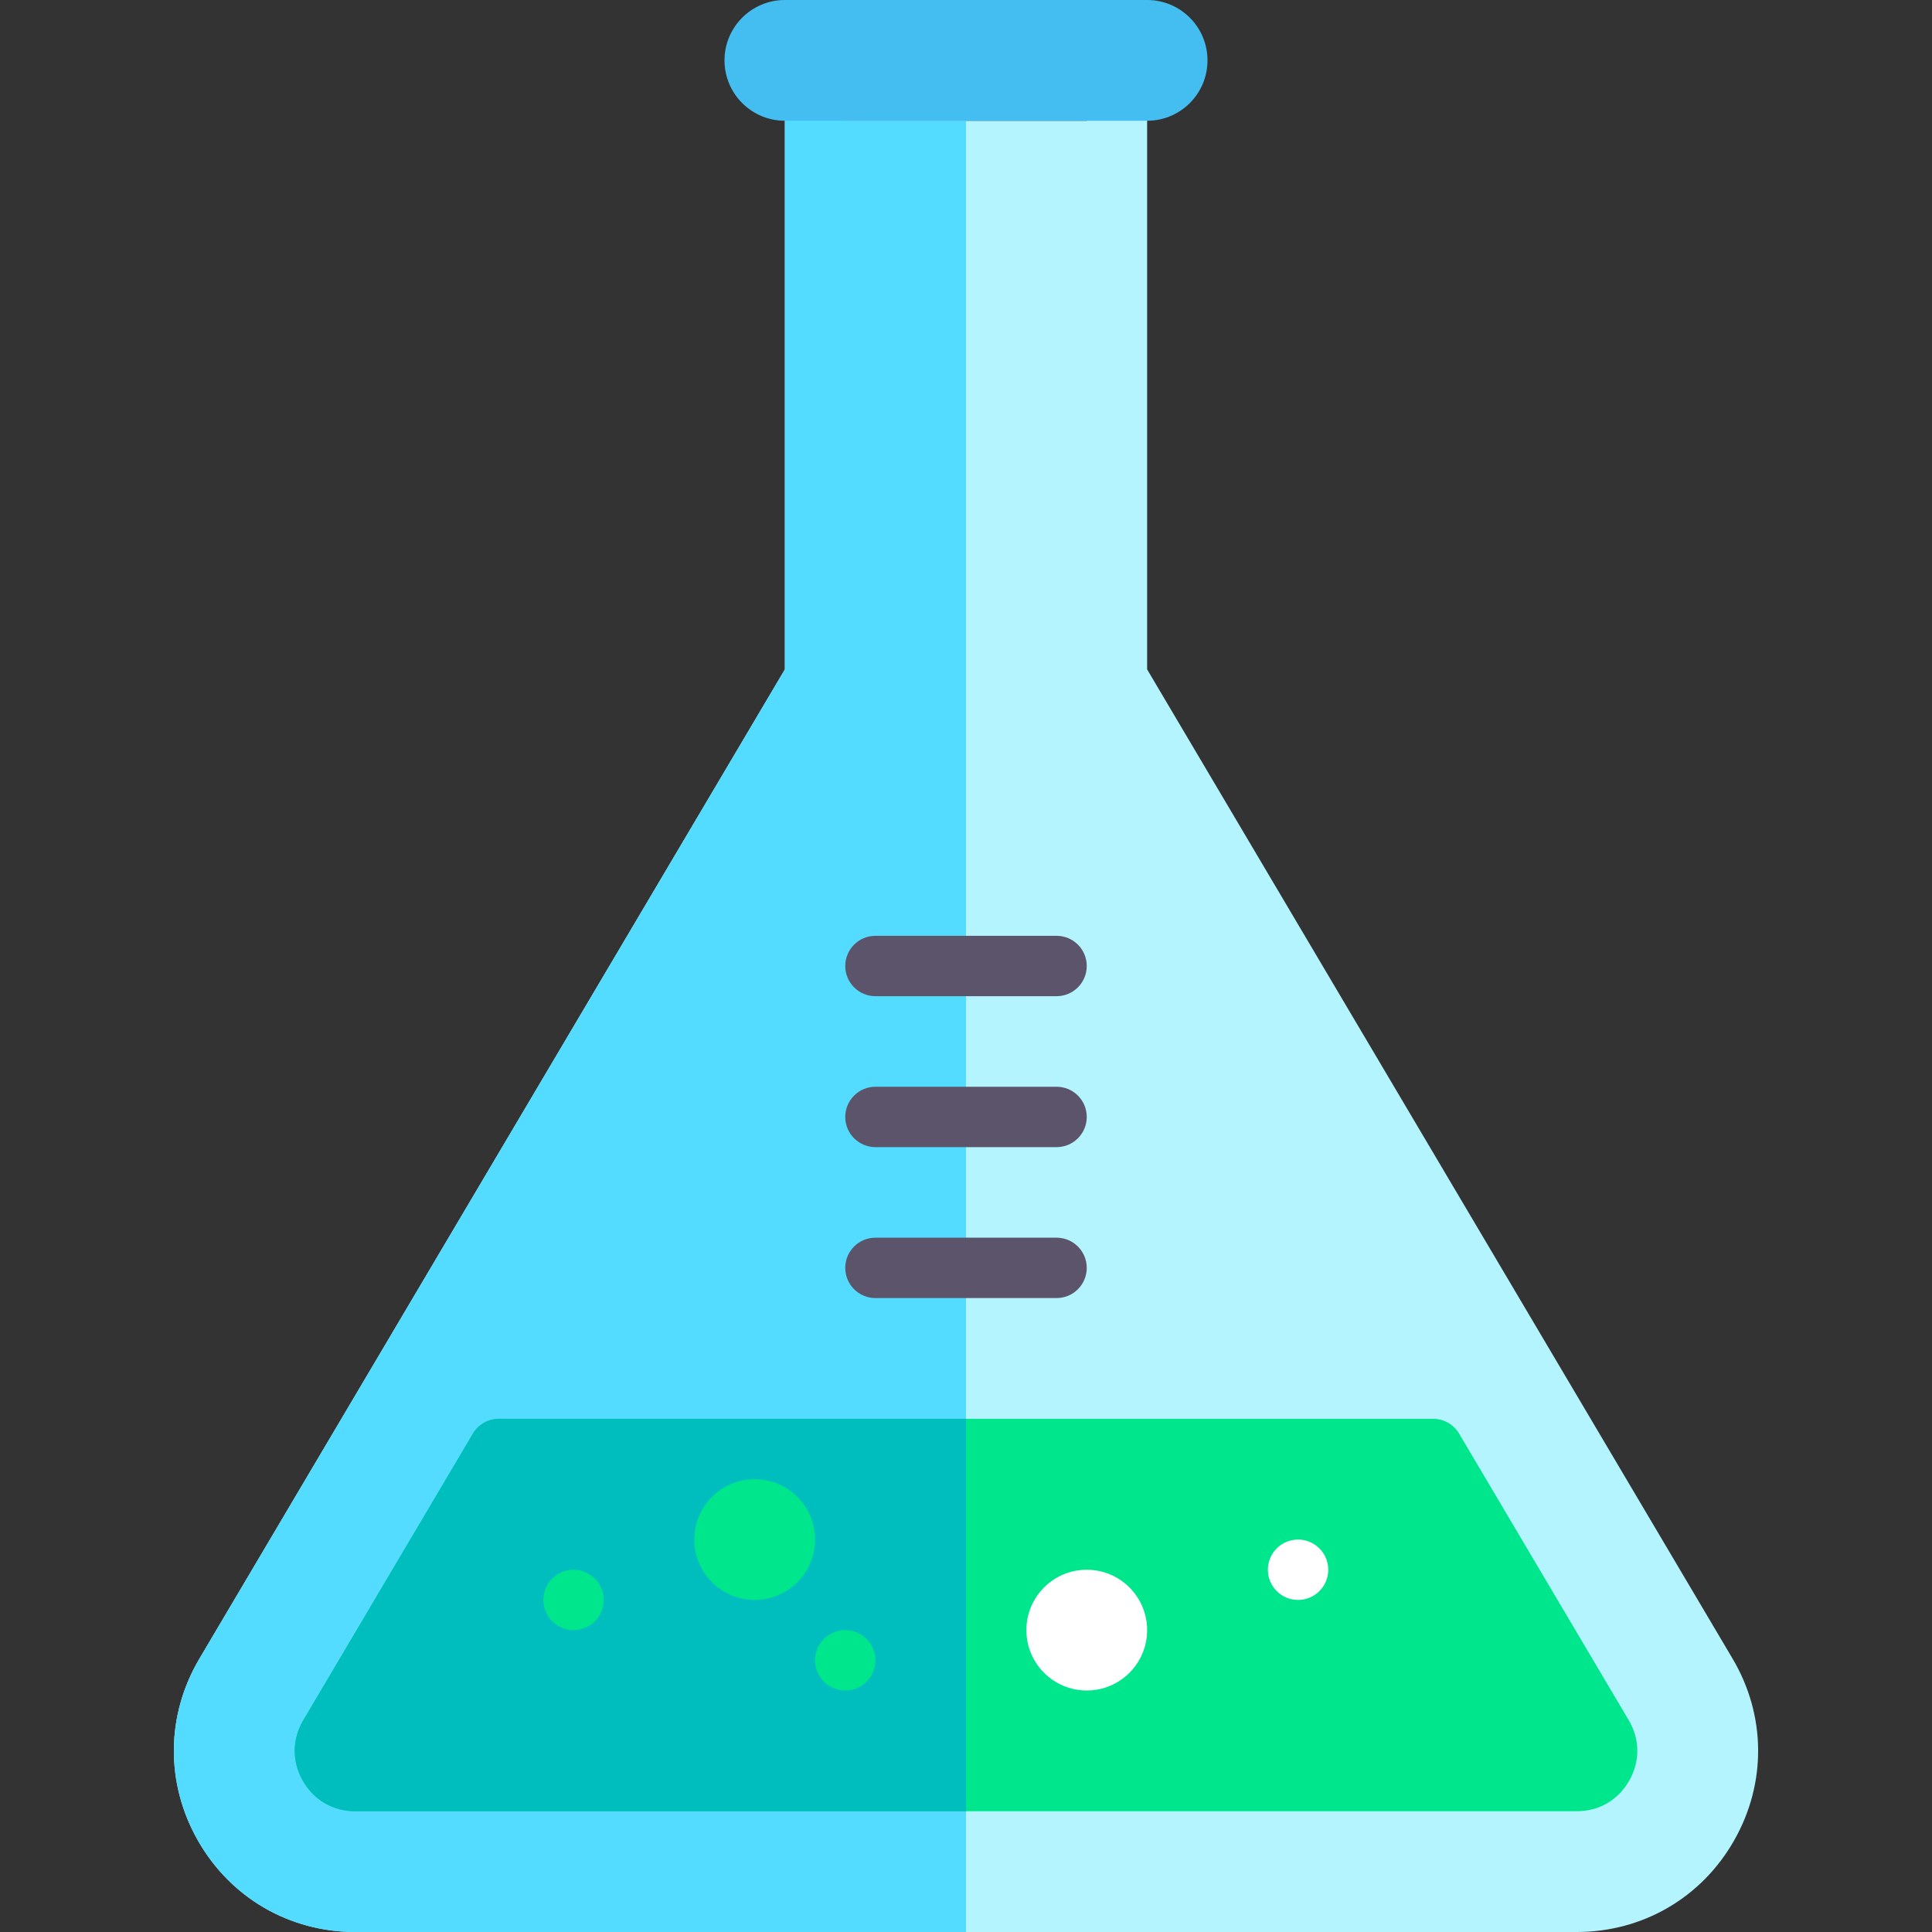 <?xml version="1.0" encoding="iso-8859-1"?>
<!-- Generator: Adobe Illustrator 19.1.0, SVG Export Plug-In . SVG Version: 6.00 Build 0)  -->
<svg version="1.1" id="Capa_1" xmlns="http://www.w3.org/2000/svg" xmlns:xlink="http://www.w3.org/1999/xlink" x="0px" y="0px"
	 viewBox="0 0 512 512" style="enable-background:new 0 0 512 512;" xml:space="preserve">
<rect x="0" y="0" width="512" height="512" fill="#333333" stroke="none"/>
<g>
	<g>
		<path style="fill:#B3F4FF;" d="M459.148,439.554L304,177.394V32c0-4.418-3.578-8-8-8s-8,3.582-8,8h-64c0-4.418-3.578-8-8-8
			s-8,3.582-8,8v145.394L52.852,439.554c-8.898,15.027-9.039,33.055-0.391,48.223S76.695,512,94.156,512h323.687
			c17.461,0,33.047-9.055,41.695-24.223C468.187,472.609,468.047,454.582,459.148,439.554z"/>
	</g>
	<g>
		<path style="fill:#53DCFF;" d="M256,32h-32c0-4.418-3.578-8-8-8s-8,3.582-8,8v145.394L52.852,439.554
			c-8.898,15.027-9.039,33.055-0.391,48.223S76.695,512,94.156,512H256V32z"/>
	</g>
	<g>
		<path style="fill:#00E68C;" d="M431.617,455.851l-44.937-75.926c-1.438-2.434-4.055-3.926-6.883-3.926H132.203
			c-2.828,0-5.445,1.492-6.883,3.926l-44.93,75.926c-3.008,5.078-3.062,10.934-0.133,16.082c2.938,5.125,8,8.066,13.898,8.066
			h323.687c5.898,0,10.961-2.941,13.906-8.082C434.672,466.789,434.625,460.933,431.617,455.851z"/>
	</g>
	<g>
		<path style="fill:#00BEBE;" d="M256,376H132.203c-2.828,0-5.445,1.492-6.883,3.926l-44.93,75.926
			c-3.008,5.078-3.062,10.934-0.133,16.082c2.938,5.125,8,8.066,13.898,8.066H256V376z"/>
	</g>
	<g>
		<g>
			<path style="fill:#5C546A;" d="M280,264h-48c-4.422,0-8-3.582-8-8s3.578-8,8-8h48c4.422,0,8,3.582,8,8S284.422,264,280,264z"/>
		</g>
	</g>
	<g>
		<g>
			<path style="fill:#5C546A;" d="M280,304h-48c-4.422,0-8-3.582-8-8s3.578-8,8-8h48c4.422,0,8,3.582,8,8S284.422,304,280,304z"/>
		</g>
	</g>
	<g>
		<g>
			<path style="fill:#5C546A;" d="M280,344h-48c-4.422,0-8-3.582-8-8s3.578-8,8-8h48c4.422,0,8,3.582,8,8S284.422,344,280,344z"/>
		</g>
	</g>
	<g>
		<circle style="fill:#FFFFFF;" cx="288" cy="432" r="16"/>
	</g>
	<g>
		<circle style="fill:#00E68C;" cx="200" cy="408" r="16"/>
	</g>
	<g>
		<circle style="fill:#FFFFFF;" cx="344" cy="416" r="8"/>
	</g>
	<g>
		<circle style="fill:#00E68C;" cx="224" cy="440" r="8"/>
	</g>
	<g>
		<circle style="fill:#00E68C;" cx="152" cy="424" r="8"/>
	</g>
	<g>
		<path style="fill:#44BEF1;" d="M304,0l-96,0c-8.837,0-16,7.163-16,16v0c0,8.837,7.163,16,16,16h96c8.837,0,16-7.163,16-16v0
			C320,7.163,312.836,0,304,0z"/>
	</g>
</g>
<g>
</g>
<g>
</g>
<g>
</g>
<g>
</g>
<g>
</g>
<g>
</g>
<g>
</g>
<g>
</g>
<g>
</g>
<g>
</g>
<g>
</g>
<g>
</g>
<g>
</g>
<g>
</g>
<g>
</g>
</svg>
